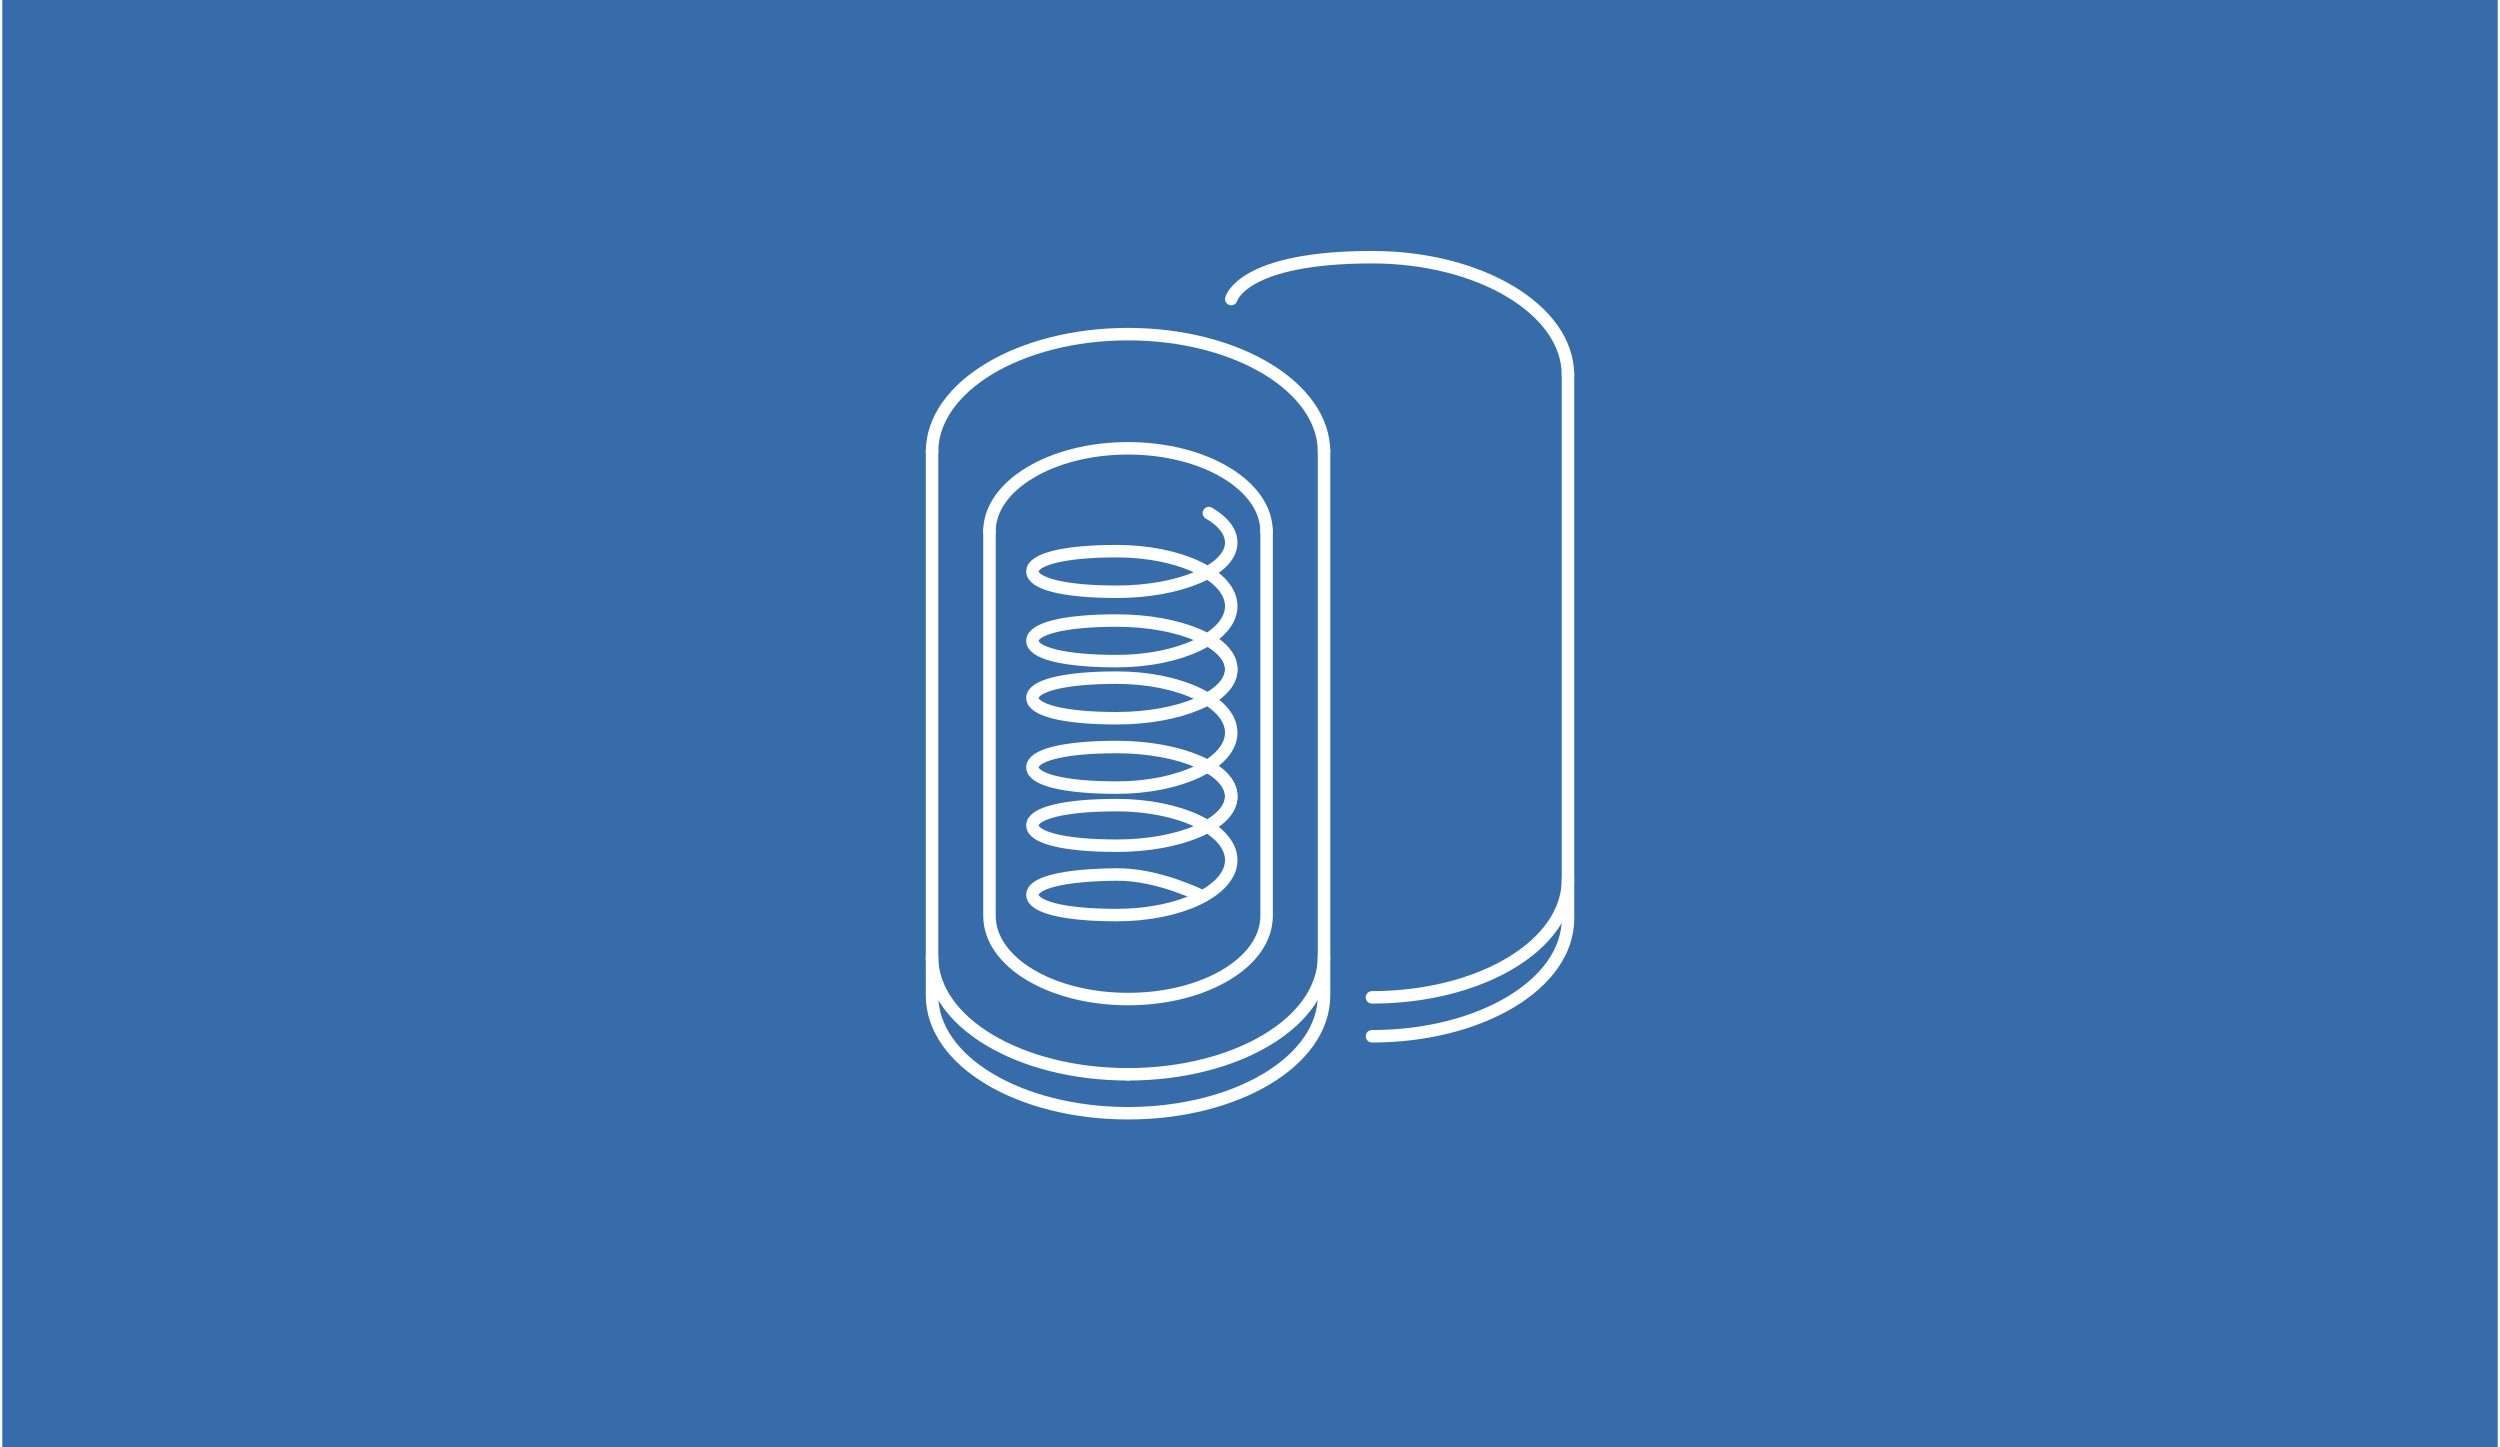 <svg xmlns="http://www.w3.org/2000/svg" id="Ebene_1" data-name="Ebene 1" width="380" height="220" viewBox="0.0 13.0 600.0 348.0">
  <defs>
    <style>
      .cls-1 {
        fill: #376cab;
      }

      .cls-2 {
        fill: none;
        stroke: #fff;
        stroke-linecap: round;
        stroke-linejoin: round;
        stroke-width: 3px;
      }
    </style>
  </defs>
  <rect class="cls-1" y="0" width="600" height="374" />
  <g>
    <g>
      <path class="cls-2" d="M317.8,121.65c0-15.63-21.1-28.31-47.13-28.31s-47.12,12.67-47.12,28.31" />
      <path class="cls-2" d="M223.55,121.29v131.06c0,15.82,21.15,28.31,47.12,28.31s47.13-12.49,47.13-28.31V121.29" />
      <path class="cls-2" d="M270.66,271.3c25.98,0,47.13-12.49,47.13-28.31" />
      <path class="cls-2" d="M223.54,242.99c0,15.82,21.15,28.31,47.12,28.31" />
      <path class="cls-2" d="M303.98,140.8c0-11.05-14.91-20.01-33.32-20.01s-33.31,8.96-33.31,20.01" />
      <path class="cls-2" d="M237.36,140.55v92.65c0,11.18,14.95,20.01,33.31,20.01s33.32-8.83,33.32-20.01v-92.65" />
    </g>
    <g>
      <path class="cls-2" d="M376.45,103.15c0-15.63-21.1-28.31-47.13-28.31-31.32,0-33.83,10.06-33.83,10.06" />
      <path class="cls-2" d="M329.33,262.16c25.98,0,47.13-12.49,47.13-28.31V102.79" />
      <path class="cls-2" d="M329.32,252.8c25.98,0,47.13-12.49,47.13-28.31" />
    </g>
    <g>
      <path class="cls-2" d="M290.11,136.37c3.48,2.03,5.38,4.47,5.38,7.12,0,6.51-12.35,11.79-27.54,11.79-12.98,0-20.26-2.03-20.26-4.88s7.28-4.88,20.26-4.88c15.2,0,27.54,5.9,27.54,13.22s-12.35,13.22-27.54,13.22c-12.98,0-20.26-2.03-20.26-4.88s7.28-4.88,20.26-4.88c15.2,0,27.54,5.29,27.54,11.79,0,2.64-1.9,5.08-5.38,7.12" />
      <path class="cls-2" d="M290.11,166.78c3.48,2.03,5.38,4.47,5.38,7.12,0,6.51-12.35,11.79-27.54,11.79-12.98,0-20.26-2.03-20.26-4.88s7.28-4.88,20.26-4.88c15.2,0,27.54,5.9,27.54,13.22s-12.35,13.22-27.54,13.22c-12.98,0-20.26-2.03-20.26-4.88s7.28-4.88,20.26-4.88c15.2,0,27.54,5.29,27.54,11.79,0,2.64-1.9,5.08-5.38,7.12" />
      <path class="cls-2" d="M290.11,197.43c3.48,2.03,5.38,4.47,5.38,7.12,0,6.51-12.35,11.79-27.54,11.79-12.98,0-20.26-2.03-20.26-4.88s7.28-4.88,20.26-4.88c15.2,0,27.54,5.9,27.54,13.22s-12.35,13.22-27.54,13.22c-12.98,0-20.26-2.03-20.26-4.88s7.28-4.76,20.26-4.88c10.1-.09,20.66,5.29,20.66,5.29" />
    </g>
  </g>
</svg>